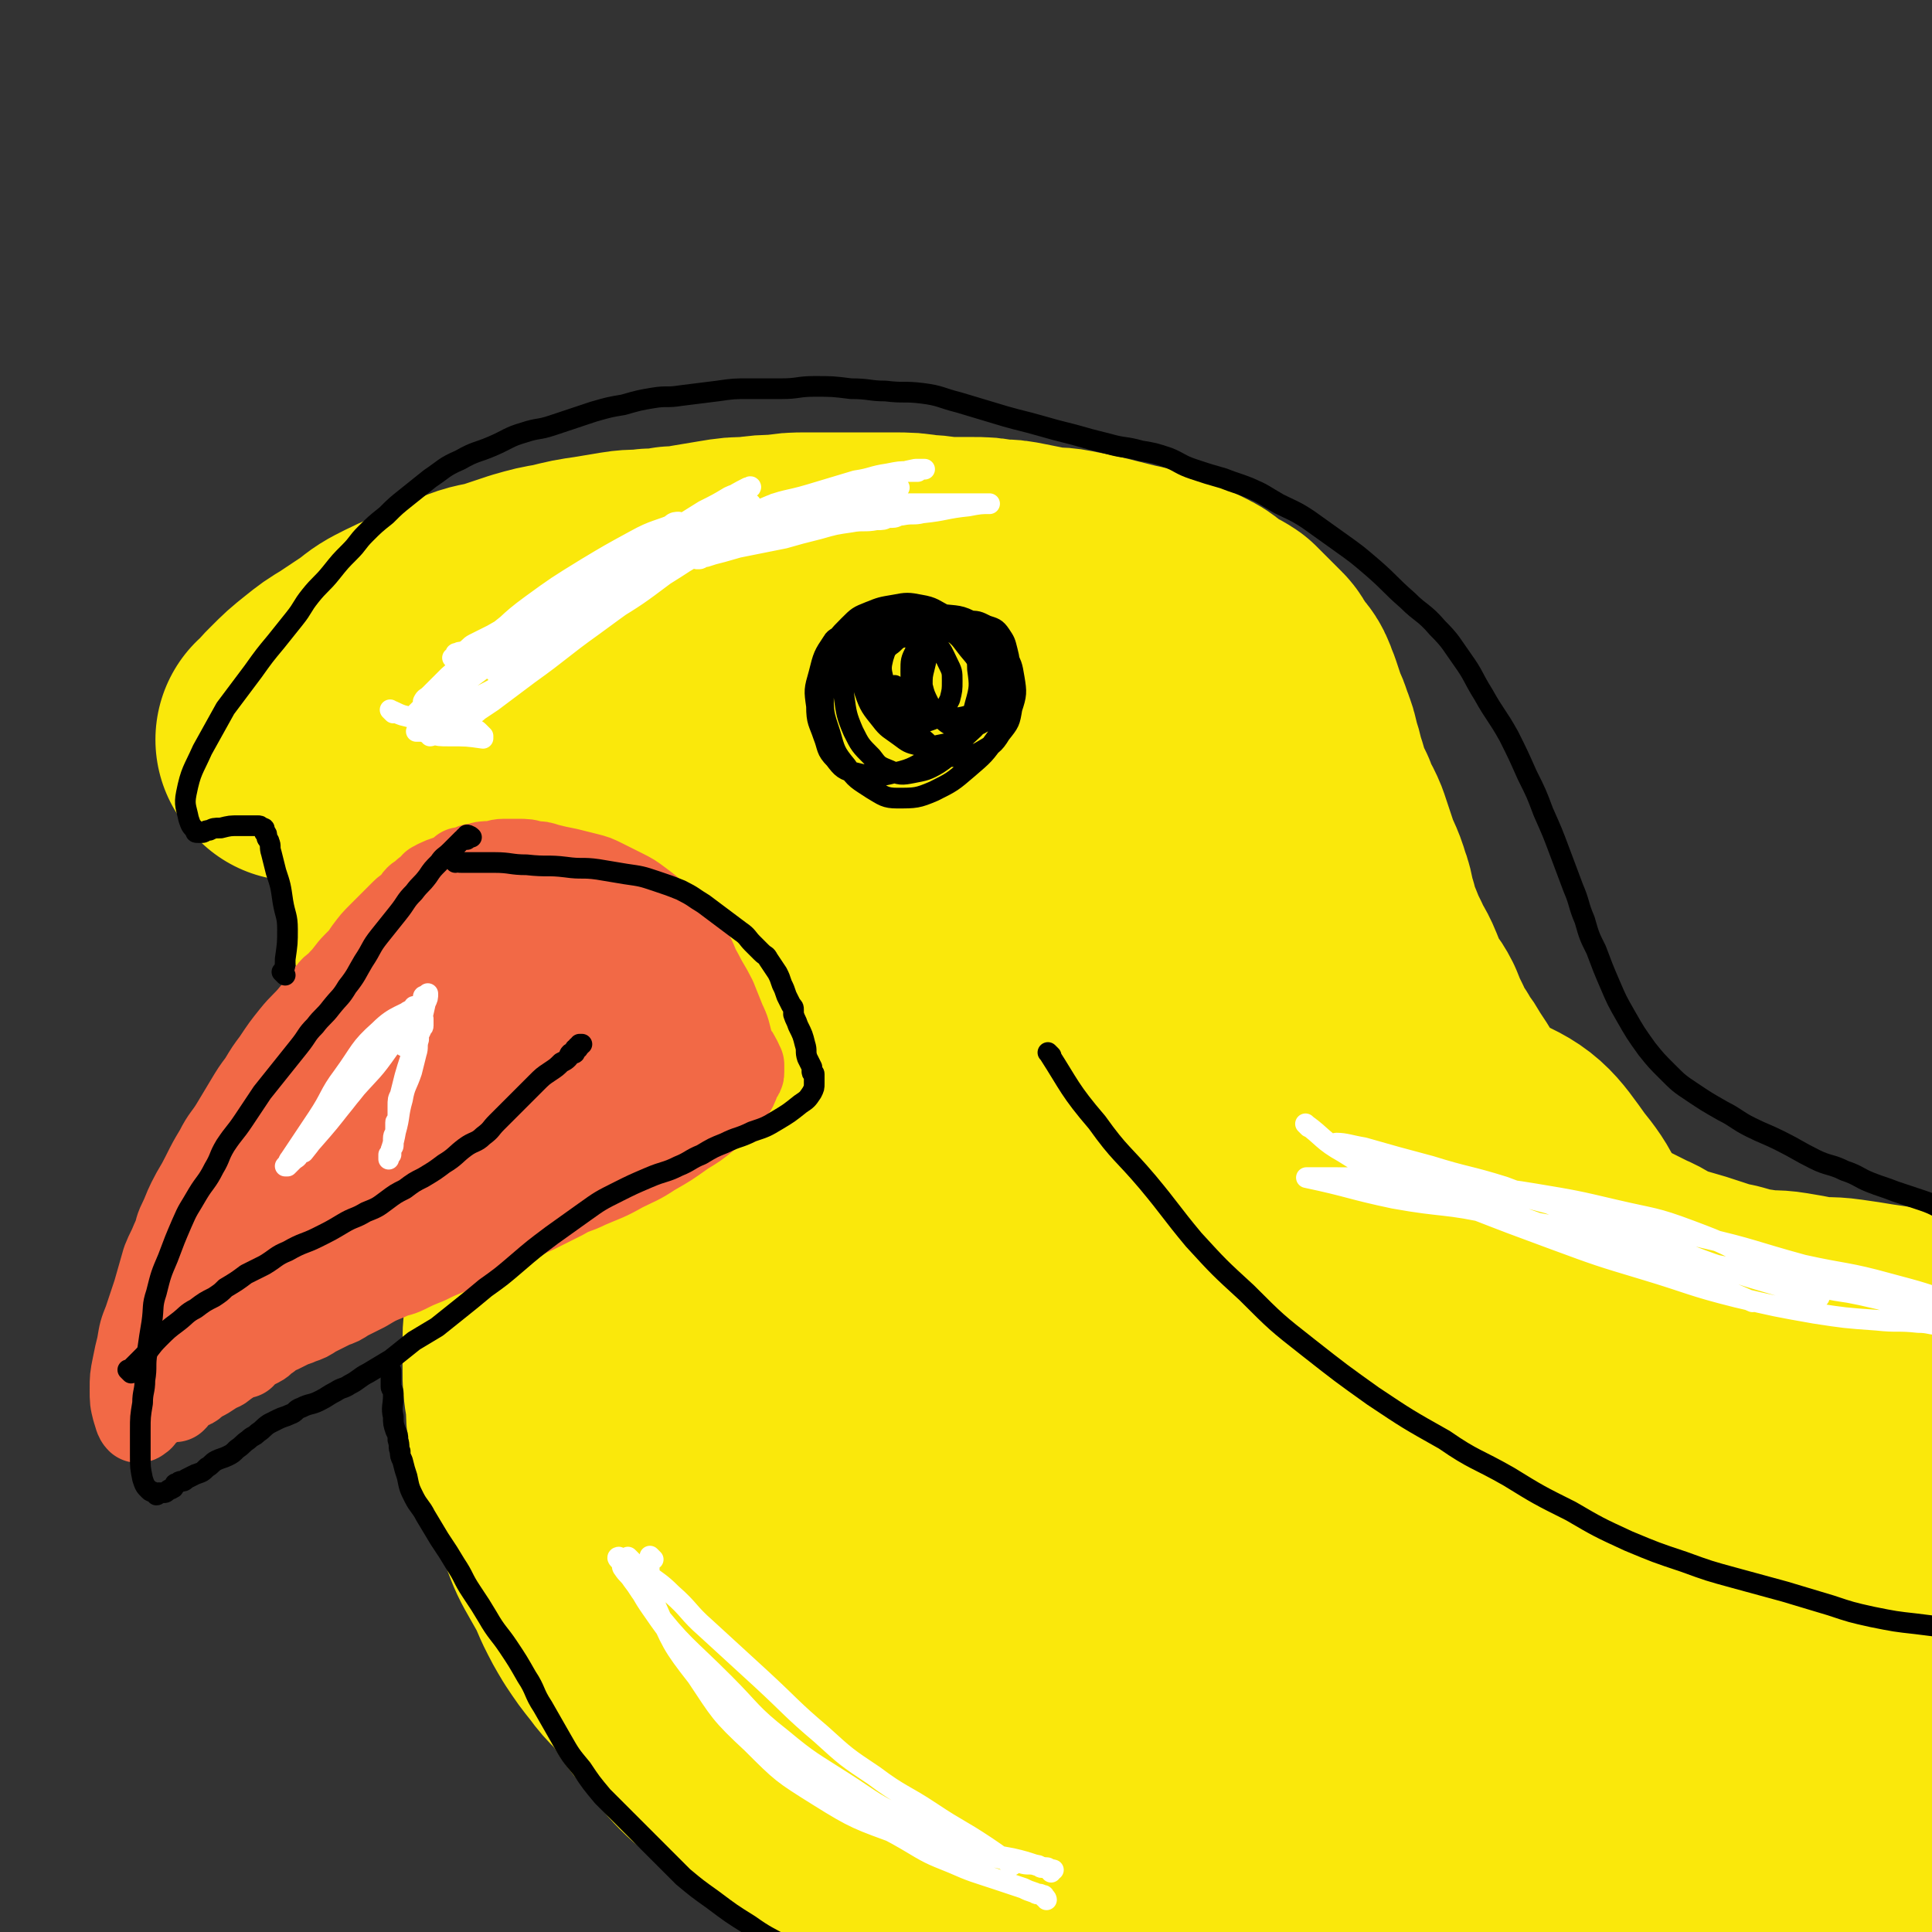 <svg viewBox='0 0 840 840' version='1.1' xmlns='http://www.w3.org/2000/svg' xmlns:xlink='http://www.w3.org/1999/xlink'><rect x="0" y="0" width="840" height="840" fill="#333333" stroke="none"/><g fill='none' stroke='#FAE80B' stroke-width='120' stroke-linecap='round' stroke-linejoin='round'><path d='M129,323c-1,-1 -1,-1 -1,-1 -1,-1 0,0 0,0 0,0 0,0 0,0 3,-4 3,-4 6,-7 5,-5 5,-5 10,-9 5,-4 5,-4 10,-7 6,-4 6,-4 12,-8 5,-4 5,-4 11,-7 6,-3 7,-3 13,-6 8,-3 8,-4 15,-6 7,-3 7,-2 14,-4 6,-2 6,-2 12,-4 7,-2 7,-2 13,-3 8,-2 8,-2 15,-3 6,-1 6,-1 12,-2 6,-1 6,0 12,-1 5,0 5,0 10,-1 5,0 5,0 9,-1 6,-1 6,-1 12,-2 6,-1 6,-1 12,-1 7,-1 7,-1 13,-1 6,-1 6,-1 12,-1 6,0 6,0 11,0 6,0 6,0 13,0 7,0 7,0 13,0 7,0 7,0 13,1 6,0 6,1 12,1 5,0 5,0 9,0 6,0 6,0 11,1 5,0 5,0 10,1 5,1 5,1 10,2 5,1 5,0 10,1 5,1 5,1 10,2 4,1 4,1 8,2 4,1 4,1 8,2 5,1 5,1 10,3 5,1 5,1 9,3 4,2 4,2 8,4 4,2 3,3 7,5 3,2 4,2 7,4 2,2 2,2 4,4 2,2 2,2 3,3 1,1 1,1 2,2 1,1 1,1 2,2 1,1 1,2 2,3 1,2 1,2 2,3 1,2 2,2 3,4 1,2 1,3 2,5 1,3 1,3 2,6 1,4 2,4 3,8 2,5 2,5 3,10 2,5 1,5 3,10 2,7 2,7 5,13 2,6 3,6 5,11 2,6 2,6 4,12 2,6 3,6 5,13 2,5 1,6 3,11 1,5 1,5 3,9 2,5 2,5 4,9 2,5 3,5 5,10 2,5 2,5 4,9 2,4 3,4 5,8 2,5 2,5 4,9 2,5 2,5 5,9 2,4 3,4 5,8 4,6 4,6 7,11 3,5 3,5 6,9 3,4 3,4 6,8 3,4 3,4 6,8 4,5 5,5 9,9 4,5 4,5 8,9 4,4 4,4 8,8 5,4 5,4 10,8 4,3 4,3 8,6 5,3 5,3 10,6 6,3 6,3 12,6 5,2 5,3 9,5 4,2 5,2 9,3 7,2 7,2 13,4 6,2 6,2 11,3 7,2 7,2 14,3 6,1 6,0 12,1 6,1 6,1 11,2 7,1 7,0 14,1 7,1 7,1 13,2 7,1 7,1 13,2 6,1 6,0 11,1 5,0 5,1 9,1 6,1 6,0 11,1 4,0 4,1 8,1 4,1 4,0 7,1 3,0 3,1 5,1 4,1 4,0 7,1 2,0 2,1 4,1 2,0 2,0 4,0 2,0 1,1 3,1 1,0 2,0 3,0 2,0 2,1 3,1 2,0 2,0 3,0 1,0 1,1 2,1 1,0 1,0 2,0 1,0 1,0 1,1 1,1 0,1 1,2 1,0 1,-1 1,-1 1,0 1,1 1,1 0,1 0,1 1,1 0,0 1,0 1,0 1,0 0,1 1,1 1,0 2,0 3,0 2,0 2,1 3,1 2,1 2,0 3,1 1,0 1,1 2,1 2,1 2,0 3,1 1,0 1,1 2,2 0,0 0,0 1,0 1,0 1,0 1,0 1,0 1,0 2,1 1,1 1,1 2,2 0,0 0,0 0,0 1,0 1,0 2,0 1,0 0,1 1,1 1,1 1,1 2,1 1,0 1,1 2,1 2,1 2,0 3,1 1,1 1,1 2,2 1,1 2,0 3,1 2,1 2,2 3,3 1,1 1,1 2,2 1,1 1,1 2,3 1,1 0,2 1,3 1,2 1,1 2,3 1,1 0,2 1,3 1,2 1,1 2,3 1,1 1,2 1,3 1,2 1,2 1,4 1,2 1,2 1,4 0,3 0,3 0,5 0,3 1,3 1,5 0,3 0,3 0,5 0,3 0,3 0,5 0,3 -1,3 -1,5 -1,4 0,4 -1,8 0,3 0,3 -1,6 -1,3 -1,3 -3,6 -2,4 -2,4 -4,7 -2,4 -2,4 -4,7 -3,5 -4,5 -7,10 -4,5 -3,5 -7,9 -4,4 -4,4 -8,8 -5,5 -5,5 -10,10 -6,5 -6,5 -11,10 -5,4 -5,5 -10,8 -7,5 -7,4 -13,8 -7,4 -7,4 -13,7 -8,4 -8,4 -16,8 -8,4 -8,4 -16,8 -10,5 -10,5 -20,9 -8,4 -8,4 -17,6 -12,3 -12,4 -23,6 -12,3 -12,2 -24,4 -14,2 -14,3 -28,5 -13,2 -13,3 -27,4 -12,1 -12,1 -24,2 -11,1 -11,1 -22,1 -12,0 -12,0 -23,0 -12,0 -12,0 -23,0 -11,0 -11,0 -22,-1 -11,-1 -11,0 -22,-1 -10,-1 -10,-2 -21,-3 -12,-2 -12,-2 -24,-3 -12,-2 -12,-2 -24,-3 -12,-2 -12,-1 -24,-3 -12,-2 -12,-2 -24,-4 -13,-2 -13,-3 -25,-5 -11,-3 -11,-2 -22,-5 -9,-3 -9,-4 -18,-7 -9,-3 -10,-3 -18,-6 -8,-3 -7,-3 -14,-6 -7,-3 -7,-3 -14,-7 -6,-3 -6,-2 -11,-6 -5,-4 -5,-4 -9,-8 -5,-5 -5,-4 -10,-9 -4,-4 -4,-5 -8,-9 -4,-5 -4,-5 -8,-10 -4,-5 -3,-5 -7,-10 -5,-7 -6,-6 -11,-13 -4,-5 -4,-5 -8,-11 -3,-5 -3,-5 -6,-11 -3,-7 -3,-7 -7,-14 -4,-7 -4,-7 -7,-15 -3,-7 -3,-7 -5,-14 -3,-6 -3,-6 -4,-13 -2,-7 -2,-7 -4,-14 -1,-6 0,-6 -1,-12 -1,-6 -1,-6 -1,-11 0,-7 0,-7 0,-14 0,-6 1,-6 1,-12 0,-6 0,-6 0,-12 0,-6 0,-6 1,-11 0,-4 0,-4 0,-9 0,-4 1,-4 1,-8 0,-3 0,-3 0,-6 0,-2 0,-2 0,-5 0,-2 0,-2 0,-4 0,-2 0,-2 -1,-4 0,-3 0,-3 0,-5 0,-3 0,-3 -1,-5 -1,-2 -1,-2 -2,-5 -1,-2 -1,-2 -2,-4 -1,-4 -1,-4 -2,-7 -1,-3 0,-3 -2,-6 -1,-3 -1,-3 -3,-6 -1,-4 -1,-4 -3,-7 -1,-4 -2,-4 -3,-8 -3,-5 -3,-5 -5,-10 -3,-6 -4,-6 -5,-12 -3,-8 -2,-8 -4,-16 -1,-6 -1,-6 -3,-13 -1,-7 -1,-7 -2,-14 -1,-7 0,-7 -1,-15 -1,-9 -2,-9 -3,-17 -1,-6 0,-6 -1,-12 -1,-6 0,-6 -1,-11 -1,-4 -1,-4 -2,-8 0,-2 0,-3 -1,-5 0,-3 0,-3 -1,-5 0,-2 0,-2 0,-3 0,0 0,0 -1,-1 0,0 0,0 0,-1 0,0 0,0 -1,-1 0,0 0,0 0,0 0,0 0,0 0,0 0,0 -1,-1 -1,-1 0,0 1,0 1,0 0,0 -1,0 -1,1 -3,5 -3,5 -5,11 -2,6 -1,6 -2,13 -1,8 -2,8 -2,16 0,8 1,8 2,17 2,10 2,10 4,20 2,10 2,10 4,20 2,8 2,8 5,15 3,8 3,8 6,15 4,10 4,10 9,20 5,10 5,10 9,19 4,9 4,9 9,18 5,11 6,11 11,21 5,9 5,9 9,18 5,12 5,12 10,24 6,13 6,13 12,26 6,12 5,13 11,25 5,11 5,11 11,22 6,11 6,11 13,22 7,12 8,11 16,23 8,11 7,11 16,22 9,11 10,11 21,21 12,10 12,10 25,19 14,10 14,11 30,19 16,8 17,8 35,14 21,6 21,5 43,10 19,4 19,4 39,8 21,3 21,4 41,6 21,2 21,1 42,2 18,1 18,1 37,2 18,0 18,1 36,0 17,-1 17,0 33,-3 17,-2 17,-3 32,-7 14,-3 14,-4 27,-9 13,-4 13,-4 25,-10 11,-5 11,-5 21,-11 8,-5 8,-5 17,-11 9,-6 9,-7 18,-14 7,-6 7,-6 15,-13 6,-5 7,-5 13,-11 6,-6 5,-6 11,-13 3,-4 4,-4 7,-8 2,-3 2,-3 4,-7 1,-3 1,-3 2,-6 1,-2 1,-2 1,-4 0,-2 1,-2 0,-4 -1,-3 -1,-4 -4,-6 -7,-4 -8,-5 -16,-7 -15,-3 -16,-3 -31,-3 -19,0 -19,0 -38,2 -24,2 -24,2 -48,6 -23,4 -23,4 -46,10 -23,6 -23,6 -46,13 -20,6 -20,7 -39,14 -15,5 -16,4 -30,11 -12,5 -12,5 -23,12 -7,3 -7,4 -14,8 -3,2 -4,2 -7,5 -2,2 -2,3 -3,6 -1,3 -2,4 0,7 4,5 5,7 13,9 14,4 15,5 30,4 21,-1 21,-2 41,-7 22,-5 22,-6 45,-14 21,-7 21,-7 42,-15 15,-5 16,-3 30,-10 27,-14 28,-14 51,-32 7,-6 7,-7 9,-15 3,-11 5,-12 2,-23 -4,-16 -4,-18 -15,-30 -15,-14 -17,-14 -37,-21 -25,-10 -27,-9 -54,-11 -32,-3 -33,-2 -65,1 -33,3 -33,3 -65,10 -25,6 -25,7 -50,16 -22,9 -22,9 -42,20 -16,9 -17,8 -29,20 -10,9 -10,10 -16,22 -5,10 -6,11 -5,21 1,14 1,16 9,27 10,12 12,14 28,19 16,6 19,5 36,1 23,-6 24,-8 44,-20 22,-13 22,-14 42,-29 19,-16 20,-15 35,-33 15,-18 15,-19 25,-39 8,-17 9,-17 11,-35 3,-18 3,-20 -1,-37 -3,-15 -3,-17 -12,-28 -10,-14 -11,-16 -26,-22 -22,-9 -24,-10 -48,-9 -30,1 -31,2 -59,11 -26,8 -26,9 -49,23 -21,12 -21,13 -39,30 -15,14 -15,15 -26,33 -10,15 -10,15 -14,33 -4,13 -4,14 -2,28 2,11 1,13 9,21 9,8 11,11 24,11 18,1 20,0 37,-8 19,-10 20,-11 36,-27 17,-17 18,-18 31,-39 11,-19 11,-20 18,-41 7,-22 8,-23 9,-46 1,-25 0,-26 -6,-51 -6,-23 -6,-25 -18,-45 -10,-15 -11,-17 -27,-26 -18,-11 -20,-11 -41,-13 -20,-3 -21,-2 -42,3 -21,5 -22,5 -41,16 -18,11 -18,12 -32,27 -15,17 -16,17 -24,38 -9,19 -9,20 -10,41 -1,20 -1,22 7,40 6,13 7,16 19,23 16,9 19,11 37,10 23,-1 25,-3 46,-13 22,-11 22,-13 40,-31 18,-17 18,-17 31,-38 13,-20 14,-21 21,-44 6,-20 6,-21 6,-41 0,-23 0,-24 -7,-45 -5,-15 -6,-16 -17,-28 -12,-11 -14,-12 -29,-16 -21,-5 -23,-4 -45,-2 -22,2 -23,3 -43,11 -21,9 -22,10 -41,25 -16,12 -17,13 -29,29 -11,15 -12,16 -17,34 -5,18 -5,19 -3,38 2,16 2,18 10,32 7,12 8,14 20,21 14,8 16,8 32,9 18,1 20,0 37,-6 18,-7 18,-9 33,-21 13,-12 13,-13 22,-28 10,-14 11,-14 16,-31 5,-16 5,-17 4,-34 -1,-21 -1,-22 -8,-42 -5,-14 -6,-15 -15,-26 -9,-11 -10,-12 -22,-19 -11,-7 -13,-7 -25,-8 -13,-1 -14,0 -26,3 -15,4 -16,3 -28,11 -14,8 -15,9 -24,21 -10,12 -9,13 -15,28 -6,15 -6,15 -8,31 -1,12 -1,13 2,24 3,9 3,11 10,16 9,7 11,8 22,8 12,0 13,-2 24,-7 12,-5 13,-5 22,-14 10,-10 10,-10 16,-23 7,-16 8,-16 10,-33 2,-19 3,-20 -1,-39 -3,-15 -4,-16 -13,-30 -7,-11 -7,-11 -18,-19 -9,-6 -10,-8 -20,-9 -12,-1 -14,-1 -24,4 -14,6 -14,7 -24,18 -10,11 -11,12 -16,26 -6,18 -7,19 -7,37 0,18 0,19 5,36 4,14 3,16 13,27 9,10 11,11 24,15 13,4 16,4 29,-1 14,-5 14,-7 25,-18 7,-7 8,-8 10,-17 2,-11 1,-12 -2,-23 -4,-13 -4,-15 -14,-25 -7,-10 -9,-12 -20,-15 -12,-3 -17,-4 -27,4 -18,15 -15,21 -29,42 '/></g>
<g fill='none' stroke='#F26946' stroke-width='36' stroke-linecap='round' stroke-linejoin='round'><path d='M202,379c-1,-1 -1,-1 -1,-1 -1,-1 0,0 0,0 0,0 0,0 0,0 0,0 0,0 0,0 -1,-1 0,0 0,0 1,0 2,-1 3,-1 2,-1 1,-1 3,-1 3,-1 3,-1 6,-1 3,0 3,-1 6,-1 3,0 3,0 6,0 4,0 4,0 7,1 3,0 3,0 6,1 4,1 4,1 9,2 4,1 4,1 8,2 4,1 4,1 8,3 4,2 4,2 8,4 4,2 4,2 8,5 4,3 4,3 7,6 4,4 3,4 7,8 3,3 4,3 6,6 4,5 3,6 6,11 3,6 3,5 6,11 2,5 2,5 4,10 2,4 2,5 3,9 0,2 0,2 1,3 1,2 1,1 2,3 0,1 0,1 0,1 0,1 1,0 1,1 0,1 0,1 0,2 0,0 1,0 1,0 0,0 0,1 0,1 0,1 0,1 0,1 0,1 0,1 0,1 0,1 0,1 -1,2 -1,2 -1,3 -2,5 -2,3 -2,3 -5,6 -3,4 -3,4 -7,7 -5,4 -5,4 -10,7 -7,5 -7,5 -14,9 -6,4 -7,4 -13,7 -7,4 -8,4 -15,7 -6,3 -6,2 -11,5 -6,3 -6,3 -12,6 -7,3 -7,4 -14,7 -6,3 -6,3 -11,5 -7,3 -7,3 -13,6 -5,2 -5,2 -9,4 -5,2 -5,2 -9,4 -4,2 -4,1 -8,3 -5,2 -5,2 -10,5 -4,2 -4,2 -8,4 -3,2 -3,2 -6,3 -4,2 -4,2 -8,4 -3,2 -3,2 -6,3 -2,1 -3,1 -5,2 -2,1 -2,1 -4,2 -3,1 -3,1 -5,3 -2,1 -2,2 -4,3 -2,1 -2,1 -4,2 -1,1 -1,0 -2,1 -1,1 -1,1 -1,2 -1,0 -1,0 -2,0 -3,2 -3,2 -6,4 -2,2 -2,1 -5,3 -3,2 -3,2 -5,3 -2,1 -2,1 -3,2 -1,1 -1,1 -2,1 -2,1 -2,0 -3,1 -2,1 -1,1 -3,2 -2,1 -2,1 -4,2 -2,1 -2,1 -3,2 -2,1 -2,1 -3,2 -1,1 -1,0 -2,1 -1,0 -1,0 -1,1 -1,1 -1,1 -1,1 -1,1 -1,1 -1,1 0,0 0,0 0,0 0,1 0,1 -1,1 0,0 0,0 0,0 0,0 0,0 0,0 -1,-1 0,0 0,0 0,1 -1,1 -1,1 -1,-1 -1,-2 -2,-5 -1,-4 -1,-4 -1,-9 0,-5 0,-5 1,-10 1,-5 1,-5 2,-9 1,-6 1,-6 3,-11 2,-6 2,-6 4,-12 2,-7 2,-7 4,-14 2,-5 2,-4 4,-9 2,-4 1,-4 3,-8 2,-4 2,-5 4,-9 3,-6 3,-5 6,-11 3,-6 3,-6 6,-11 3,-6 4,-6 7,-11 3,-5 3,-5 6,-10 3,-5 3,-5 6,-9 3,-5 3,-5 6,-9 4,-6 4,-6 8,-11 4,-5 5,-5 9,-10 4,-4 3,-5 7,-9 2,-3 3,-2 5,-5 3,-3 3,-4 6,-7 3,-3 3,-3 5,-6 3,-4 3,-4 6,-7 3,-3 3,-3 6,-6 2,-2 2,-2 4,-4 2,-2 2,-1 4,-3 1,-1 1,-2 2,-3 1,-1 2,-1 3,-2 1,0 0,-1 1,-1 1,-1 1,0 2,-1 1,0 1,0 1,-1 0,0 0,-1 0,-1 0,0 1,0 1,0 1,0 0,-1 1,-1 2,-1 2,-1 5,-2 3,-1 3,-1 6,-1 4,0 4,0 7,0 3,0 3,0 6,0 3,0 3,1 5,1 3,0 3,0 5,0 3,0 3,0 5,1 3,1 3,1 6,2 3,1 3,1 6,2 3,2 3,2 5,4 3,2 3,2 6,5 3,3 3,3 7,6 3,3 3,3 6,5 2,2 2,2 4,3 2,1 2,1 4,2 1,1 1,1 2,2 2,2 2,1 4,3 2,2 2,2 4,5 2,2 1,3 3,5 1,1 1,1 2,2 1,1 0,1 1,2 0,0 0,0 1,1 0,0 -1,0 -1,0 0,1 1,1 1,1 1,1 1,1 1,1 0,1 0,1 0,2 0,1 1,1 1,3 0,3 0,3 -1,5 -1,3 -1,3 -2,6 -2,5 -2,5 -5,9 -4,5 -4,5 -8,9 -4,4 -4,5 -8,8 -5,4 -5,4 -10,7 -6,5 -6,5 -12,9 -7,4 -8,4 -15,8 -8,5 -8,5 -17,10 -11,6 -12,5 -22,12 -12,7 -11,8 -22,16 -10,8 -10,8 -20,15 -9,6 -9,6 -17,12 -6,4 -6,5 -11,9 -4,3 -4,3 -8,6 -3,2 -3,3 -5,5 -1,1 -1,1 -2,2 -1,1 -3,2 -2,1 6,-4 8,-5 16,-11 13,-8 13,-8 24,-17 13,-9 13,-9 25,-19 13,-9 13,-9 25,-18 10,-8 10,-8 20,-15 8,-6 8,-6 16,-12 4,-3 4,-3 9,-6 2,-1 2,-1 4,-2 1,-1 1,-1 2,-2 1,-1 2,-2 2,-1 -6,5 -7,7 -15,14 -8,7 -9,7 -17,14 -7,7 -6,7 -13,14 -3,3 -3,3 -6,6 -1,1 -1,2 -2,3 -1,1 -1,1 -1,2 0,0 0,0 0,0 8,-4 8,-4 16,-8 13,-6 13,-6 25,-13 14,-8 13,-8 26,-16 7,-4 7,-4 13,-9 3,-2 3,-2 6,-4 3,-2 2,-2 5,-4 0,0 0,0 1,-1 1,0 1,0 2,-1 0,0 0,-1 0,-1 0,0 1,0 1,0 0,0 0,-1 0,-1 1,-1 1,0 2,-1 1,-1 1,-1 1,-2 0,-3 0,-3 -1,-6 -1,-4 -1,-5 -3,-9 -4,-6 -4,-6 -9,-12 -4,-5 -4,-5 -9,-9 -3,-3 -3,-3 -7,-5 -4,-3 -4,-3 -8,-4 -4,-2 -4,-1 -8,-3 -3,-1 -3,-1 -6,-2 -2,0 -2,0 -5,-1 -2,-1 -2,-1 -4,-1 -4,-1 -4,-1 -8,-1 -3,0 -3,0 -7,1 -5,2 -5,2 -9,5 -6,4 -6,4 -11,10 -6,8 -7,8 -12,18 -6,12 -6,12 -10,25 -5,10 -4,10 -8,21 -2,8 -3,8 -5,15 -1,3 -1,3 -2,6 0,2 -1,2 -1,3 0,0 0,1 0,1 12,-8 13,-7 24,-16 12,-9 11,-9 21,-20 8,-8 7,-8 15,-17 5,-7 6,-7 11,-15 3,-4 3,-4 6,-10 2,-3 1,-3 3,-6 0,-2 1,-2 1,-4 0,-1 0,-2 -1,-3 0,-2 0,-3 -2,-3 -6,-1 -7,-2 -13,0 -6,2 -6,3 -12,8 -6,4 -6,4 -10,10 -4,5 -4,5 -7,10 -2,4 -2,4 -3,8 -1,3 -1,4 0,7 1,3 1,4 4,6 5,3 6,3 12,3 6,0 7,-1 13,-4 7,-3 7,-3 12,-8 5,-3 5,-3 9,-8 2,-2 2,-3 4,-6 1,-4 2,-4 3,-8 0,-3 1,-4 0,-7 -1,-4 -1,-4 -3,-8 -3,-3 -3,-4 -7,-6 -5,-3 -6,-3 -13,-4 -6,0 -7,0 -13,2 -6,2 -6,3 -12,7 -6,3 -6,3 -11,8 -3,3 -3,3 -6,7 -2,3 -2,3 -4,6 -1,2 -1,2 -2,4 0,1 0,2 0,3 0,1 0,1 1,2 2,2 3,2 5,2 6,-1 6,-1 11,-3 5,-2 5,-2 9,-5 4,-3 4,-3 8,-7 3,-3 3,-4 5,-8 2,-3 2,-3 4,-6 1,-3 1,-3 1,-5 0,-3 0,-3 -1,-5 0,-3 0,-3 -2,-5 -2,-2 -3,-3 -6,-3 -7,0 -7,0 -14,4 -9,4 -8,5 -16,10 -7,6 -8,6 -14,12 -6,7 -6,7 -12,15 -3,5 -3,6 -6,12 -2,4 -2,4 -4,8 0,3 0,3 0,5 0,2 0,2 1,3 2,1 2,2 5,2 7,-2 8,-2 16,-6 7,-5 6,-6 13,-12 7,-7 7,-7 14,-14 8,-8 8,-8 14,-17 4,-5 4,-5 7,-11 2,-2 2,-3 4,-5 1,-2 1,-2 2,-4 0,0 0,0 1,-1 0,0 0,-1 0,-1 0,-1 0,-2 -1,-2 -3,-2 -3,-4 -7,-3 -8,2 -9,3 -17,8 -8,5 -8,6 -16,13 -7,8 -7,8 -14,17 -6,8 -6,8 -12,16 -4,8 -4,8 -8,17 -2,5 -2,5 -4,11 -1,3 -1,3 -2,6 -1,2 -1,2 -2,4 0,0 0,0 0,1 0,0 0,0 0,0 2,1 2,2 4,2 8,-2 8,-3 15,-7 10,-7 10,-7 18,-15 9,-9 9,-9 17,-18 7,-8 8,-7 14,-15 5,-6 4,-7 8,-13 2,-4 2,-4 5,-8 1,-2 1,-2 2,-4 0,-2 0,-2 1,-4 1,-1 1,-1 1,-3 0,-1 0,-1 1,-2 0,0 0,0 0,-1 0,0 1,0 1,-1 0,0 0,0 0,-1 0,0 0,0 0,0 0,0 1,0 1,0 0,0 0,0 0,0 0,-1 0,-1 -1,-2 -2,-2 -2,-2 -4,-3 -4,-2 -4,-2 -7,-2 -4,-1 -4,-1 -7,-1 -3,0 -3,-1 -5,0 -3,0 -3,0 -6,1 -5,1 -5,1 -9,3 -6,3 -7,3 -12,8 -6,5 -5,6 -10,11 -6,6 -6,6 -11,12 -4,6 -3,6 -6,12 -1,3 -1,3 -3,6 0,2 0,2 -1,4 0,0 -1,1 0,1 4,0 5,1 9,0 9,-3 10,-3 18,-8 9,-6 9,-6 17,-13 6,-5 6,-5 12,-11 3,-2 3,-2 5,-5 2,-2 1,-2 3,-4 1,-2 1,-2 2,-3 0,-1 1,-1 1,-2 1,-1 0,-1 1,-2 0,0 0,0 1,0 0,-1 -1,-1 -1,-1 -7,3 -9,2 -15,7 -13,10 -12,11 -23,22 -15,16 -15,16 -28,32 -12,15 -12,15 -24,30 -10,13 -9,14 -19,27 -6,8 -6,8 -12,16 -2,3 -2,3 -4,6 -1,1 -1,1 -1,3 0,0 0,0 0,0 9,-6 10,-5 18,-11 10,-8 9,-9 18,-18 10,-9 10,-9 20,-19 7,-7 7,-7 13,-15 3,-4 4,-3 7,-7 1,-2 0,-2 2,-4 0,0 2,-1 2,0 -10,8 -12,8 -22,17 -12,11 -11,12 -21,25 -8,10 -8,10 -15,20 -4,6 -5,6 -9,12 -1,2 -1,2 -3,4 0,1 -2,1 -1,1 3,1 5,2 9,1 11,-4 11,-5 20,-12 10,-7 10,-8 19,-17 6,-5 5,-5 11,-11 3,-4 3,-3 5,-7 2,-2 2,-2 3,-4 0,0 1,-2 0,-1 -5,2 -7,2 -12,6 -9,7 -9,7 -17,16 -10,9 -9,10 -18,20 -6,7 -7,7 -14,14 -5,6 -5,5 -10,11 -3,3 -3,3 -5,6 -2,2 -1,2 -3,4 0,0 0,0 -1,1 0,0 0,0 0,0 0,0 0,0 0,0 2,-2 2,-2 5,-3 0,-1 0,-1 1,-2 0,0 0,0 0,0 0,0 0,0 0,0 -4,6 -4,6 -8,12 -2,2 -2,2 -5,4 -1,2 -1,2 -2,3 0,0 0,0 0,0 '/></g>
<g fill='none' stroke='#000000' stroke-width='9' stroke-linecap='round' stroke-linejoin='round'><path d='M57,597c-1,-1 -1,-1 -1,-1 -1,-1 0,0 0,0 0,0 0,0 0,0 0,0 0,0 0,0 -1,-1 0,0 0,0 0,0 0,0 0,0 3,-3 3,-3 6,-6 4,-4 3,-4 7,-8 4,-4 4,-4 8,-7 4,-3 4,-4 8,-6 4,-3 4,-3 8,-5 3,-2 3,-2 5,-4 5,-3 5,-3 9,-6 4,-2 4,-2 8,-4 5,-3 5,-4 10,-6 7,-4 7,-3 13,-6 6,-3 6,-3 11,-6 5,-3 5,-2 10,-5 5,-2 5,-2 9,-5 4,-3 4,-3 8,-5 4,-3 4,-3 8,-5 5,-3 5,-3 9,-6 5,-3 5,-4 9,-7 4,-3 5,-2 8,-5 4,-3 3,-3 6,-6 3,-3 3,-3 6,-6 3,-3 3,-3 6,-6 3,-3 3,-3 5,-5 3,-3 3,-3 6,-5 3,-2 3,-2 5,-4 2,-1 2,-1 3,-2 1,-1 0,-1 1,-2 0,0 1,0 1,0 1,0 1,0 1,-1 0,0 0,-1 0,-1 0,0 1,0 1,0 1,0 0,-1 0,-1 0,0 1,0 1,0 0,0 0,-1 0,-1 0,0 1,0 1,0 '/><path d='M198,375c-1,-1 -1,-1 -1,-1 -1,-1 0,0 0,0 2,1 2,1 4,1 7,0 7,0 14,0 7,0 7,1 14,1 9,1 9,0 17,1 7,1 7,0 14,1 6,1 6,1 12,2 7,1 7,1 13,3 6,2 6,2 11,4 6,3 5,3 10,6 4,3 4,3 8,6 4,3 4,3 8,6 3,2 3,3 5,5 2,2 2,2 4,4 2,2 2,1 3,3 2,3 2,3 4,6 1,2 1,2 2,5 1,2 1,2 2,5 1,2 1,2 2,4 1,1 1,1 1,2 0,1 0,1 0,2 1,3 1,2 2,5 2,4 2,4 3,8 1,3 0,3 1,6 1,2 1,2 2,4 0,1 0,1 0,2 0,1 1,0 1,1 0,1 0,1 0,2 0,1 0,1 0,2 0,2 0,2 -1,4 -2,3 -2,3 -5,5 -5,4 -5,4 -10,7 -5,3 -5,3 -11,5 -6,3 -6,2 -12,5 -5,2 -5,2 -10,5 -5,2 -5,3 -10,5 -6,3 -6,2 -13,5 -7,3 -7,3 -13,6 -8,4 -8,4 -15,9 -7,5 -7,5 -14,10 -8,6 -8,6 -15,12 -7,6 -7,6 -14,11 -6,5 -6,5 -11,9 -5,4 -5,4 -10,8 -5,3 -5,3 -10,6 -5,4 -5,4 -10,8 -5,3 -5,3 -10,6 -4,2 -4,3 -8,5 -3,2 -3,1 -6,3 -4,2 -3,2 -7,4 -4,2 -4,1 -8,3 -3,1 -2,2 -5,3 -2,1 -3,1 -5,2 -2,1 -2,1 -4,2 -3,2 -2,2 -5,4 -2,2 -2,1 -4,3 -3,2 -2,2 -5,4 -2,2 -2,2 -4,3 -2,1 -3,1 -5,2 -2,1 -2,2 -4,3 -2,2 -2,2 -5,3 -2,1 -2,1 -4,2 -1,1 -1,1 -2,1 -1,0 -1,0 -2,1 -1,0 -1,0 -1,1 -1,0 0,1 -1,1 -1,1 -1,0 -2,1 -1,1 -1,1 -2,1 -1,0 -1,0 -2,0 -1,0 0,1 -1,1 0,0 0,-1 -1,-1 -1,-1 -1,0 -2,-1 -2,-2 -2,-2 -3,-5 -1,-5 -1,-5 -1,-10 0,-5 0,-6 0,-11 0,-6 0,-6 1,-12 0,-5 1,-5 1,-10 1,-6 0,-6 1,-12 1,-7 1,-7 2,-13 1,-7 0,-7 2,-13 2,-8 2,-8 5,-15 3,-8 3,-8 6,-15 3,-7 3,-6 7,-13 3,-5 4,-5 7,-11 3,-5 2,-5 5,-10 4,-6 4,-5 8,-11 4,-6 4,-6 8,-12 4,-5 4,-5 8,-10 4,-5 4,-5 8,-10 4,-5 3,-5 7,-9 3,-4 4,-4 7,-8 4,-5 4,-4 7,-9 4,-5 4,-6 7,-11 4,-6 3,-6 7,-11 4,-5 4,-5 8,-10 4,-5 3,-5 7,-9 3,-4 3,-3 6,-7 2,-3 2,-3 5,-6 2,-3 2,-2 5,-5 2,-2 2,-2 3,-3 1,-1 1,-1 2,-2 1,0 1,0 2,0 0,0 -1,-1 -1,-1 0,0 1,0 2,0 0,0 -1,-1 -1,-1 0,0 1,0 2,1 '/><path d='M124,424c-1,-1 -1,-1 -1,-1 -1,-1 0,0 0,0 0,0 0,0 0,0 0,0 0,0 0,0 -1,-1 0,0 0,0 1,-3 1,-3 1,-6 1,-7 1,-7 1,-13 0,-6 -1,-6 -2,-12 -1,-7 -1,-7 -3,-13 -1,-4 -1,-4 -2,-8 -1,-3 0,-3 -1,-5 0,-1 -1,-1 -1,-2 0,-1 0,-1 0,-1 0,-1 -1,-1 -1,-1 0,0 0,-1 0,-1 0,-1 0,-1 -1,-1 -1,-1 -1,-1 -2,-1 -4,0 -4,0 -8,0 -4,0 -4,0 -8,1 -3,0 -3,0 -5,1 -2,0 -2,1 -3,1 -1,0 -1,0 -2,0 -1,0 -1,0 -1,-1 -2,-2 -2,-2 -3,-5 -1,-5 -2,-6 -1,-11 2,-10 3,-10 7,-19 5,-9 5,-9 10,-18 6,-8 6,-8 12,-16 5,-7 5,-7 10,-13 4,-5 4,-5 8,-10 4,-5 3,-5 7,-10 4,-5 5,-5 9,-10 4,-5 4,-5 8,-9 4,-4 3,-4 7,-8 4,-4 4,-4 9,-8 4,-4 4,-4 9,-8 5,-4 5,-4 10,-8 6,-4 6,-5 13,-8 7,-4 7,-3 14,-6 7,-3 7,-4 14,-6 6,-2 6,-1 12,-3 9,-3 9,-3 18,-6 7,-2 7,-2 13,-3 7,-2 7,-2 13,-3 6,-1 6,0 12,-1 8,-1 8,-1 16,-2 7,-1 7,-1 14,-1 7,0 7,0 14,0 7,0 7,-1 14,-1 8,0 8,0 16,1 8,0 8,1 15,1 8,1 8,0 16,1 8,1 8,2 16,4 10,3 10,3 20,6 7,2 8,2 15,4 7,2 7,2 15,4 7,2 7,2 15,4 7,2 7,1 14,3 6,1 6,1 12,3 5,2 5,3 11,5 6,2 6,2 13,4 5,2 6,2 11,4 7,3 6,3 13,7 6,3 7,3 13,7 7,5 7,5 14,10 7,5 7,5 14,11 8,7 7,7 15,14 6,6 7,5 13,12 6,6 6,7 11,14 5,7 4,7 9,15 5,9 6,9 11,18 4,8 4,8 8,17 4,8 4,8 7,16 4,9 4,9 7,17 3,8 3,8 6,16 3,7 2,7 5,14 2,7 2,7 5,13 3,8 3,8 6,15 3,7 3,7 7,14 4,7 4,7 9,14 4,5 4,5 9,10 5,5 5,5 11,9 6,4 6,4 13,8 6,3 6,4 12,7 6,3 7,3 13,6 8,4 7,4 15,8 6,3 7,2 13,5 6,2 6,3 11,5 5,2 6,2 11,4 6,2 6,2 12,4 6,2 6,3 12,5 5,2 5,1 11,3 5,1 4,2 9,3 4,1 4,1 8,2 3,1 3,1 7,1 4,1 4,0 9,1 3,0 3,1 7,1 3,0 4,0 7,0 3,0 3,1 7,1 2,0 2,0 5,0 3,0 3,0 5,1 2,0 3,0 5,1 2,0 2,0 4,1 3,1 2,1 5,2 3,1 4,1 7,2 4,1 3,1 7,3 4,2 3,2 7,3 3,1 3,1 6,2 3,2 2,2 5,4 3,2 3,2 6,4 3,2 2,3 5,5 3,3 4,2 7,5 3,3 3,3 6,6 3,3 3,2 6,5 3,3 2,4 5,7 2,3 3,3 5,6 3,4 3,4 6,8 3,3 3,3 5,7 2,4 2,4 4,9 2,5 2,5 4,10 1,5 1,5 2,11 1,5 2,5 2,11 0,5 0,5 -1,11 -1,5 0,6 -2,11 -2,7 -2,7 -5,14 -2,7 -2,7 -5,14 -3,7 -3,7 -7,15 -3,6 -4,6 -8,13 -4,6 -4,6 -8,13 -4,6 -4,6 -9,13 -5,6 -5,6 -10,12 -5,7 -5,7 -11,13 -4,5 -4,5 -9,10 -5,5 -6,5 -11,10 -6,5 -6,5 -12,10 -6,5 -6,4 -12,9 -6,5 -6,6 -12,10 -5,4 -6,4 -11,7 -7,5 -8,4 -14,9 -6,4 -6,5 -12,9 -6,4 -6,4 -12,8 -7,5 -7,4 -13,9 -7,4 -6,4 -13,8 -7,4 -7,4 -15,8 -7,4 -7,4 -14,7 -7,3 -7,3 -14,6 -6,2 -6,2 -12,4 -6,2 -6,3 -12,5 -6,2 -6,2 -12,3 -5,1 -5,0 -10,1 -6,1 -6,1 -12,2 -5,1 -5,0 -10,1 -4,0 -4,1 -9,1 -6,1 -6,1 -12,1 -6,0 -6,0 -12,0 -8,0 -8,0 -16,0 -7,0 -7,0 -15,0 -7,0 -7,0 -15,0 -7,0 -7,0 -15,-1 -9,-1 -9,-1 -18,-2 -8,-1 -8,-2 -15,-3 -9,-2 -9,-2 -17,-3 -9,-2 -9,-2 -17,-3 -8,-2 -8,-1 -16,-3 -10,-2 -10,-2 -20,-4 -8,-2 -8,-2 -17,-4 -9,-2 -9,-2 -18,-4 -8,-2 -8,-2 -17,-4 -10,-2 -10,-2 -21,-4 -9,-2 -9,-1 -18,-3 -8,-1 -8,-1 -16,-3 -9,-2 -9,-3 -18,-5 -9,-3 -9,-2 -18,-5 -7,-2 -7,-3 -14,-6 -7,-3 -7,-3 -14,-7 -8,-4 -8,-5 -15,-9 -7,-4 -8,-4 -15,-9 -8,-5 -8,-5 -16,-11 -7,-5 -7,-5 -13,-10 -7,-7 -7,-7 -14,-14 -5,-5 -5,-5 -11,-11 -5,-5 -5,-5 -10,-10 -5,-6 -5,-6 -9,-12 -5,-6 -5,-6 -9,-13 -4,-7 -4,-7 -8,-14 -4,-6 -3,-7 -7,-13 -4,-7 -4,-7 -8,-13 -4,-6 -5,-6 -9,-13 -3,-5 -3,-5 -7,-11 -4,-6 -3,-6 -7,-12 -3,-5 -3,-5 -7,-11 -3,-5 -3,-5 -6,-10 -2,-4 -3,-4 -5,-8 -2,-4 -2,-4 -3,-9 -1,-3 -1,-3 -2,-7 -1,-2 -1,-2 -1,-4 -1,-2 0,-2 -1,-5 0,-2 0,-2 -1,-4 -1,-3 -1,-3 -1,-6 -1,-4 0,-5 0,-9 0,-1 0,-1 0,-1 0,-2 -1,-2 -1,-3 0,0 0,-1 0,-1 0,-1 0,-1 0,-1 0,-1 0,-1 0,-1 0,0 0,0 0,-1 0,0 0,0 0,-1 0,0 0,0 0,-1 0,0 0,0 0,0 0,0 0,0 0,-1 0,0 0,0 0,0 '/><path d='M367,277c-1,-1 -1,-1 -1,-1 -1,-1 0,0 0,0 -1,1 -3,1 -4,3 -4,6 -4,6 -6,14 -2,7 -2,7 -1,14 0,7 1,7 3,13 2,5 1,6 5,10 3,4 4,5 9,6 8,2 9,2 17,0 9,-2 8,-3 17,-7 7,-3 7,-3 13,-8 4,-4 5,-4 8,-9 2,-4 2,-4 3,-9 1,-6 2,-6 0,-12 -2,-7 -2,-8 -7,-14 -4,-5 -5,-5 -11,-9 -6,-3 -6,-4 -12,-5 -5,-1 -6,-1 -11,0 -6,1 -6,1 -11,3 -5,2 -5,2 -9,6 -5,5 -5,5 -8,12 -3,8 -3,8 -3,17 0,9 0,9 3,18 2,7 2,8 7,14 4,6 5,6 11,10 5,3 6,4 11,4 8,0 9,0 16,-3 8,-4 8,-4 15,-10 7,-6 7,-6 12,-13 4,-6 5,-7 6,-13 2,-8 2,-8 1,-15 -1,-7 -1,-7 -5,-12 -5,-6 -5,-7 -11,-10 -7,-4 -8,-3 -15,-4 -7,-1 -7,-1 -13,0 -6,1 -6,2 -11,4 -5,3 -6,2 -10,6 -5,5 -5,6 -7,12 -2,7 -2,7 -1,14 1,7 1,8 4,15 3,6 3,6 8,11 3,4 3,4 8,6 4,2 5,2 10,1 5,-1 6,-1 11,-4 6,-4 6,-5 10,-11 4,-7 4,-7 6,-15 2,-7 2,-8 1,-15 0,-6 -1,-6 -3,-11 -2,-4 -2,-5 -6,-8 -5,-4 -5,-4 -11,-5 -5,-1 -5,-1 -10,0 -4,1 -5,1 -8,4 -3,3 -3,4 -4,8 -1,8 -1,9 1,17 2,8 2,8 7,15 4,6 5,5 10,10 4,3 3,4 8,6 4,2 4,2 8,2 5,0 5,0 9,-2 5,-3 6,-3 9,-8 4,-5 4,-5 5,-11 2,-6 2,-7 1,-13 -1,-6 -1,-6 -4,-11 -3,-5 -3,-5 -7,-8 -3,-3 -4,-3 -8,-4 -4,-1 -5,0 -9,1 -5,1 -6,1 -10,4 -3,2 -3,3 -5,6 -2,4 -2,4 -2,9 0,4 0,5 2,9 2,4 2,4 5,7 2,2 3,3 6,4 4,1 4,1 8,0 6,-1 6,-2 11,-5 4,-3 4,-3 6,-7 2,-4 3,-4 4,-9 1,-4 1,-4 0,-8 -1,-4 -1,-4 -3,-7 -2,-3 -3,-3 -6,-4 -4,-2 -4,-2 -8,-2 -5,1 -5,1 -9,4 -4,3 -4,3 -7,7 -2,4 -2,5 -3,9 -1,4 -1,4 -1,8 1,4 1,4 3,8 2,3 2,3 5,6 3,3 3,3 7,4 3,1 4,1 7,0 3,-1 3,-1 6,-3 2,-2 3,-2 4,-5 1,-4 2,-5 1,-9 -1,-7 -1,-7 -5,-13 -3,-5 -4,-5 -9,-8 -6,-3 -6,-4 -13,-5 -6,-1 -6,0 -13,1 -5,1 -5,1 -10,3 -3,2 -4,2 -6,5 -2,3 -3,3 -3,7 -1,6 -1,6 1,12 2,6 3,7 7,12 3,4 4,4 8,7 4,3 4,3 8,4 4,1 5,1 9,0 5,-1 6,-1 10,-4 4,-3 3,-4 6,-9 2,-5 4,-5 4,-10 1,-5 0,-6 -2,-11 -2,-5 -3,-5 -6,-9 -3,-4 -3,-4 -7,-7 -5,-3 -5,-3 -11,-4 -4,-1 -4,-2 -8,-1 -3,0 -3,1 -6,3 -3,2 -4,1 -5,4 -2,4 -2,5 -2,10 0,6 1,6 3,12 2,4 2,4 5,8 2,3 2,3 5,5 2,1 2,1 4,2 2,1 2,1 4,1 3,-1 4,-1 6,-3 3,-3 3,-3 5,-7 1,-4 1,-4 1,-8 0,-4 0,-4 -2,-8 -2,-4 -2,-5 -5,-8 -4,-4 -4,-3 -9,-6 -4,-2 -4,-2 -8,-3 -2,-1 -2,-1 -4,-1 -2,0 -2,0 -3,1 -2,2 -3,2 -3,5 0,7 0,8 2,15 2,6 2,6 5,11 2,3 2,2 4,5 1,1 1,2 2,3 0,1 1,0 1,1 0,1 0,2 0,2 1,-1 2,-1 3,-3 2,-4 2,-4 3,-9 1,-5 1,-6 1,-11 0,-3 0,-3 -1,-6 0,-2 0,-2 -1,-3 0,-1 0,-1 -1,-2 -2,-1 -2,-2 -4,-2 -3,0 -4,1 -6,3 -3,2 -3,3 -4,6 -1,4 -1,5 0,9 1,5 2,5 4,9 1,3 1,3 3,5 1,1 1,1 2,2 1,0 1,0 2,0 0,0 0,0 0,0 -1,-3 -1,-3 -2,-5 -2,-4 -2,-4 -4,-8 '/></g>
<g fill='none' stroke='#FFFFFF' stroke-width='9' stroke-linecap='round' stroke-linejoin='round'><path d='M171,310c-1,-1 -2,-2 -1,-1 1,0 2,1 5,2 4,1 4,1 8,2 4,1 4,0 9,1 3,0 3,0 6,1 2,0 2,0 4,1 2,0 1,0 3,1 1,0 2,0 3,1 1,1 1,1 2,2 0,0 0,0 0,1 0,0 0,0 0,0 -7,-1 -7,-1 -15,-1 -4,0 -4,0 -8,-1 -2,0 -2,-1 -4,-1 -1,0 -1,0 -2,0 0,0 0,0 0,0 0,0 0,0 0,0 3,0 3,0 7,0 4,0 4,0 9,0 3,0 3,1 6,1 1,0 1,0 3,0 0,0 0,0 1,0 1,0 1,0 1,0 0,0 0,0 0,0 -5,0 -5,-1 -9,-1 -4,0 -4,1 -7,1 -1,0 -1,0 -3,0 -1,0 -1,1 -2,1 0,0 0,0 0,0 0,0 0,0 0,0 5,-2 5,-1 11,-4 8,-5 8,-6 16,-11 10,-8 10,-8 21,-17 12,-9 11,-9 23,-19 8,-7 8,-7 16,-13 6,-5 6,-5 11,-9 2,-2 2,-1 4,-3 1,-1 3,-3 2,-3 -5,0 -7,1 -13,4 -12,5 -12,5 -23,11 -12,7 -12,7 -23,14 -9,5 -9,5 -17,11 -6,5 -6,5 -12,10 -6,5 -6,5 -11,10 -3,3 -2,3 -5,6 -1,1 -2,1 -3,2 -1,1 -1,1 -1,2 0,0 0,0 0,0 9,-8 10,-8 19,-15 13,-10 13,-11 25,-20 12,-9 12,-8 24,-17 10,-7 10,-7 20,-15 8,-6 7,-6 15,-12 3,-2 3,-2 6,-4 1,-1 2,-1 3,-1 0,0 0,0 0,0 -9,4 -10,3 -19,8 -11,6 -11,6 -21,12 -13,8 -13,8 -24,16 -11,8 -10,9 -20,17 -8,7 -8,7 -16,14 -4,4 -4,4 -8,8 -2,2 -2,1 -3,3 0,0 0,1 0,1 5,-2 6,-2 11,-5 13,-8 13,-9 25,-18 11,-8 11,-9 23,-17 11,-8 11,-7 22,-14 6,-4 6,-4 12,-8 4,-3 4,-3 8,-6 1,-1 1,-1 3,-2 0,0 0,0 0,0 -4,0 -4,-1 -8,0 -12,4 -12,4 -23,10 -11,7 -11,7 -22,15 -10,7 -10,7 -20,15 -9,9 -9,9 -19,18 -5,5 -4,5 -9,10 -3,3 -3,3 -5,5 -1,1 -1,1 -2,2 0,0 0,0 0,0 1,1 1,1 2,1 13,-4 14,-3 26,-9 16,-8 15,-9 29,-18 14,-9 14,-9 27,-18 13,-8 13,-8 25,-17 8,-5 8,-5 15,-10 6,-4 6,-4 12,-8 3,-2 3,-2 6,-3 1,0 1,0 2,-1 1,-1 1,-1 2,-1 0,-1 0,-1 0,-1 0,0 0,0 0,0 -6,5 -6,5 -13,9 -12,8 -12,7 -24,15 -16,11 -16,11 -31,22 -14,10 -14,11 -28,21 -8,6 -8,6 -16,12 -3,2 -3,2 -6,4 -1,1 -1,1 -3,2 0,0 0,0 0,0 16,-12 16,-12 31,-25 15,-10 15,-10 29,-21 13,-9 13,-9 26,-19 8,-6 8,-7 17,-13 5,-4 6,-3 11,-7 3,-2 2,-2 5,-5 1,-1 1,-1 2,-1 0,-1 1,-1 0,-1 -1,-1 -2,-1 -4,0 -8,2 -8,2 -15,5 -10,4 -10,5 -19,10 -11,7 -11,7 -21,14 -11,8 -11,8 -21,17 -7,6 -7,7 -14,13 -5,5 -5,5 -11,9 -2,1 -2,1 -4,2 -1,1 -3,4 -1,3 12,-8 13,-10 28,-20 11,-7 12,-7 23,-14 10,-6 10,-6 19,-13 6,-4 6,-4 11,-8 3,-2 2,-2 5,-4 1,-1 1,-1 2,-1 0,0 1,0 1,0 -9,3 -10,3 -19,7 -8,4 -7,4 -15,9 -7,4 -8,4 -15,9 -7,5 -6,5 -13,11 -4,3 -4,4 -8,7 -2,2 -2,1 -4,3 -1,1 -2,2 -2,2 1,0 2,-1 4,-2 9,-5 9,-6 18,-11 8,-5 8,-5 16,-10 8,-5 7,-6 15,-11 5,-3 5,-3 10,-7 2,-2 3,-1 5,-3 1,-1 1,-1 2,-2 1,-1 2,-2 2,-1 -8,2 -9,3 -18,7 -9,4 -9,4 -18,9 -9,5 -10,5 -19,10 -8,5 -8,5 -16,10 -4,2 -3,3 -7,5 -2,1 -4,2 -4,2 0,0 3,-1 5,-3 10,-6 10,-6 20,-13 12,-8 12,-8 24,-16 11,-6 11,-6 22,-12 8,-5 8,-5 16,-10 6,-3 6,-3 11,-6 2,-1 3,-1 5,-2 1,0 1,0 2,-1 1,-1 1,-1 2,-1 0,-1 1,0 0,0 0,0 0,0 -1,0 -8,4 -8,5 -16,9 -11,6 -11,6 -22,12 -10,5 -9,6 -19,11 -10,6 -10,6 -21,12 -9,5 -9,6 -18,11 -8,5 -8,5 -15,9 -4,2 -4,2 -8,4 -2,1 -2,2 -4,3 -1,1 -2,0 -3,1 -1,0 -1,0 -1,1 0,0 0,1 0,1 0,0 -2,0 -1,0 7,-4 9,-5 18,-9 10,-6 10,-6 20,-11 12,-7 12,-7 24,-13 11,-6 10,-6 21,-11 11,-4 11,-4 22,-7 10,-3 10,-2 20,-4 6,-1 6,-2 11,-3 5,-1 5,-1 10,-1 5,-1 5,0 9,-1 4,0 4,0 8,-1 3,0 4,0 7,-1 2,0 2,-1 4,-1 1,0 1,0 2,0 0,0 0,-1 0,-1 1,-1 2,0 1,0 -5,2 -6,2 -12,4 -8,2 -8,2 -16,5 -9,2 -9,2 -18,5 -7,2 -7,2 -14,4 -4,1 -4,1 -7,2 -2,0 -2,1 -3,1 0,0 -1,0 -1,0 8,-2 9,-3 18,-5 10,-2 10,-2 20,-4 7,-2 7,-2 15,-4 7,-2 7,-2 14,-3 5,-1 6,0 11,-1 3,0 3,0 5,-1 1,0 1,-1 2,-1 1,0 1,0 2,0 0,0 0,0 1,0 0,0 1,0 0,0 -3,0 -4,-1 -8,-1 -9,0 -9,0 -19,0 -11,0 -11,0 -21,1 -7,0 -7,0 -13,1 -2,0 -2,1 -4,1 -1,0 -4,1 -3,0 2,-2 4,-3 9,-5 9,-4 10,-3 20,-6 10,-3 10,-3 20,-6 7,-1 7,-2 14,-3 5,-1 5,-1 9,-1 2,0 2,0 4,0 0,0 0,-1 1,-1 0,0 2,0 2,0 -1,0 -2,0 -4,0 -10,2 -9,3 -19,5 -9,3 -9,2 -19,5 -6,1 -6,1 -12,3 -3,0 -3,0 -6,1 -2,0 -2,1 -4,1 -1,0 -2,0 -1,0 3,-1 5,-1 10,-2 8,-1 8,-1 16,-2 6,0 6,0 13,-1 4,-1 4,-1 7,-2 2,0 2,0 4,0 1,0 1,0 2,0 1,0 2,0 2,0 -11,3 -12,3 -24,6 -7,2 -7,1 -14,3 -4,0 -4,0 -8,1 -1,0 -1,1 -3,1 0,0 -1,0 0,0 4,0 5,0 10,-1 10,-1 10,-1 20,-2 10,0 10,-1 19,-1 8,0 8,0 17,0 6,0 6,0 11,0 3,0 3,0 6,0 1,0 1,0 3,0 0,0 0,0 1,0 0,0 0,0 0,0 1,0 2,0 1,0 -3,0 -4,0 -9,1 -10,1 -10,2 -20,3 -4,1 -4,0 -9,1 -2,0 -2,1 -4,1 -1,0 -2,0 -1,0 3,-1 5,-2 10,-3 6,-2 6,-2 13,-3 3,0 3,0 6,0 3,0 3,0 6,0 '/><path d='M172,447c-1,-1 -1,-1 -1,-1 -1,-1 0,0 0,0 2,-2 3,-2 5,-4 1,-1 0,-1 1,-2 1,-1 1,0 2,-1 0,0 0,0 1,0 0,-1 0,-1 0,-1 0,0 0,0 0,0 0,0 0,-1 0,0 -6,8 -5,9 -11,18 -7,10 -7,9 -15,18 -7,9 -7,9 -15,18 -4,5 -4,5 -9,10 -1,2 -1,1 -3,3 -1,1 -1,1 -2,2 0,0 0,0 -1,0 0,0 0,0 0,0 0,0 0,0 0,0 6,-7 6,-6 12,-13 7,-8 7,-9 13,-17 5,-7 5,-7 11,-14 6,-7 7,-7 13,-14 3,-4 4,-4 6,-7 1,-2 1,-2 2,-4 1,-1 1,-1 2,-2 1,-1 1,-1 2,-1 0,-1 -1,-1 -1,-1 0,-1 0,-1 1,-1 0,0 1,0 1,0 0,0 0,0 0,-1 0,0 0,0 0,0 0,2 0,2 -1,4 -2,9 -2,9 -5,19 -2,7 -2,6 -4,13 -1,4 -1,4 -2,8 -1,2 -1,2 -1,5 0,1 0,1 0,2 0,1 0,1 0,2 0,0 0,0 0,0 0,1 0,1 0,2 0,0 0,0 0,0 0,1 -1,0 -1,1 0,2 0,2 0,4 0,1 -1,1 -1,3 0,1 0,2 0,3 0,1 -1,1 -1,2 0,1 0,1 0,2 0,0 -1,0 -1,0 0,1 0,1 0,2 0,0 0,0 0,0 1,-5 2,-6 3,-12 2,-7 1,-7 3,-14 1,-6 2,-6 4,-12 1,-4 1,-4 2,-8 1,-3 0,-3 1,-6 0,-2 0,-2 1,-4 0,-1 1,-1 1,-2 0,-1 0,-1 0,-1 0,-1 0,-1 0,-1 0,0 0,0 0,0 0,0 0,-1 0,-1 -2,2 -2,3 -4,6 -1,2 -2,1 -3,3 -1,1 0,1 -1,2 0,0 -1,1 0,1 0,-3 0,-3 1,-6 1,-3 1,-3 2,-6 0,-1 1,-1 1,-2 1,-1 1,-1 1,-2 0,0 0,-1 0,-1 0,-1 2,-1 1,-1 -7,5 -10,4 -17,11 -9,8 -8,9 -16,20 -6,8 -5,9 -11,18 -4,6 -4,6 -8,12 -2,3 -2,3 -4,6 -1,1 0,1 -1,2 0,0 0,0 0,0 0,0 0,0 0,0 5,-5 6,-4 11,-10 7,-8 7,-8 14,-17 5,-6 5,-6 10,-13 3,-4 3,-4 7,-9 2,-2 3,-2 5,-4 1,-1 0,-1 1,-3 0,0 0,0 0,0 -4,3 -4,3 -8,7 -6,7 -6,7 -12,15 -7,9 -7,9 -14,19 -3,5 -3,5 -7,10 '/><path d='M284,678c-1,-1 -1,-1 -1,-1 -1,-1 0,0 0,0 0,1 -1,1 -1,2 1,9 -1,10 3,19 7,16 7,17 18,31 10,15 10,16 24,29 13,13 13,13 29,23 16,10 17,10 36,17 16,6 17,4 34,8 9,2 9,2 18,4 3,1 3,0 7,1 1,0 1,1 2,1 1,0 1,0 2,0 1,0 1,1 2,2 0,0 0,-1 0,-1 1,0 1,0 1,0 -9,-2 -9,-3 -18,-5 -15,-3 -16,-1 -29,-6 -26,-10 -26,-10 -50,-24 -15,-9 -14,-10 -27,-22 -13,-12 -13,-12 -25,-25 -8,-10 -8,-10 -16,-20 -6,-8 -6,-8 -12,-15 -3,-5 -3,-5 -6,-9 -2,-3 -2,-2 -4,-5 -1,-1 0,-2 -1,-3 0,-1 -1,-1 -1,-1 -1,-1 0,-1 0,-1 0,0 0,0 0,0 7,10 6,11 14,21 14,18 15,17 32,34 12,12 11,13 25,24 12,10 13,10 27,19 11,7 11,8 23,14 9,5 10,5 19,9 6,3 6,3 12,5 5,2 5,2 10,4 2,1 2,0 4,1 2,0 2,0 3,1 1,0 1,1 1,1 1,1 1,1 1,1 -4,-3 -5,-4 -11,-8 -12,-8 -12,-7 -24,-15 -12,-8 -13,-7 -25,-16 -12,-8 -12,-8 -23,-18 -13,-11 -13,-12 -26,-24 -12,-11 -12,-11 -24,-22 -8,-7 -7,-8 -15,-15 -5,-5 -6,-5 -11,-9 -3,-2 -3,-2 -5,-4 -1,-1 -1,-1 -2,-2 -1,-1 -1,-1 -1,-1 0,0 0,0 0,0 5,11 3,12 10,22 11,16 12,16 25,31 13,15 14,14 29,28 16,14 15,15 33,28 11,8 12,7 24,14 10,6 10,6 20,10 9,4 10,4 19,7 6,2 6,2 12,4 2,1 2,1 5,2 1,1 2,0 3,1 1,0 1,0 1,1 1,0 1,1 1,1 0,0 0,0 0,0 '/><path d='M569,490c-1,-1 -2,-2 -1,-1 7,5 7,7 16,12 11,7 11,6 24,12 15,7 15,6 31,12 18,7 18,7 37,14 19,7 19,7 39,13 20,6 20,7 40,12 17,4 17,4 34,7 13,2 13,2 27,3 9,1 9,0 18,1 5,0 5,1 10,1 2,0 2,0 3,0 1,0 2,0 2,0 -13,-5 -14,-6 -28,-10 -16,-5 -16,-3 -33,-7 -18,-4 -18,-5 -37,-8 -19,-4 -19,-2 -38,-6 -16,-4 -16,-4 -32,-9 -12,-4 -12,-4 -23,-8 -9,-3 -10,-2 -19,-6 -5,-2 -5,-2 -10,-5 -2,-1 -2,-1 -4,-2 -1,-1 -2,0 -3,-1 0,0 0,-1 0,-1 0,0 0,0 0,0 12,5 12,5 24,10 15,6 15,7 31,12 16,6 16,6 33,10 18,5 18,4 36,7 16,3 16,2 32,5 16,3 16,3 31,6 13,3 13,3 26,5 8,1 8,1 15,2 4,0 4,0 7,1 2,0 2,1 4,1 1,0 1,0 1,0 0,0 0,0 0,0 -6,-2 -6,-3 -12,-5 -14,-5 -14,-5 -29,-9 -18,-5 -19,-4 -37,-8 -22,-6 -22,-7 -44,-12 -20,-5 -20,-4 -41,-9 -19,-4 -19,-4 -38,-9 -16,-4 -17,-4 -33,-8 -12,-3 -12,-3 -24,-7 -7,-2 -7,-3 -14,-5 -3,-1 -3,-1 -6,-2 -1,0 -4,-1 -3,-1 4,0 6,1 12,2 14,4 14,4 29,8 16,5 16,4 32,9 16,6 16,6 32,12 16,6 17,6 33,12 15,5 15,6 30,11 10,4 11,4 21,7 7,2 7,2 13,4 3,1 3,1 5,2 1,0 2,0 3,0 0,0 0,0 0,0 -1,-1 -1,-1 -3,-2 -11,-7 -11,-7 -23,-13 -15,-8 -14,-8 -30,-14 -16,-6 -16,-5 -33,-9 -17,-4 -17,-4 -35,-7 -18,-3 -18,-2 -36,-4 -14,-1 -14,-1 -29,-2 -11,-1 -11,-1 -22,-1 -5,0 -5,0 -9,0 -2,0 -2,0 -3,0 0,0 0,0 0,0 19,4 19,5 38,9 22,4 22,2 44,7 27,6 27,4 53,13 30,11 31,13 59,25 '/></g>
<g fill='none' stroke='#000000' stroke-width='9' stroke-linecap='round' stroke-linejoin='round'><path d='M457,459c-1,-1 -2,-2 -1,-1 9,14 9,16 21,30 10,14 11,13 22,26 10,12 10,13 20,25 11,12 11,12 23,23 13,13 13,13 27,24 14,11 14,11 28,21 15,10 15,10 31,19 13,9 14,8 28,16 13,8 13,8 27,15 12,7 12,7 25,13 12,5 12,5 24,9 11,4 11,4 22,7 11,3 11,3 22,6 10,3 10,3 20,6 9,3 9,3 18,5 10,2 10,2 19,3 8,1 8,1 16,2 7,1 7,1 14,2 6,1 6,1 12,2 7,1 7,1 14,2 6,1 6,2 12,3 7,1 7,1 13,2 5,1 5,1 10,1 5,0 5,1 10,1 5,0 5,0 10,0 5,0 5,0 9,-1 4,0 4,0 8,-1 3,0 3,0 6,-1 3,-1 3,-1 5,-2 2,-1 2,-1 3,-1 1,0 1,0 2,0 1,0 1,0 2,-1 1,0 0,-1 1,-1 1,0 1,0 1,0 1,0 0,-1 0,-1 0,-1 1,0 1,0 0,0 0,-1 0,-1 -7,-3 -7,-3 -15,-6 -5,-2 -5,-2 -11,-3 -8,-2 -8,-2 -15,-3 -7,-1 -7,-1 -13,-1 -8,0 -8,0 -15,0 -6,0 -6,0 -12,0 -7,0 -7,1 -14,1 -5,0 -5,0 -10,0 -3,0 -3,1 -6,1 -2,0 -2,0 -4,0 -1,0 -1,0 -1,0 -1,0 -1,0 -1,0 0,0 0,0 0,0 9,-7 8,-7 18,-14 7,-5 8,-5 15,-10 9,-5 9,-5 18,-11 7,-5 7,-4 15,-9 8,-5 8,-5 16,-10 5,-4 5,-4 10,-8 3,-3 3,-3 6,-6 2,-2 2,-1 4,-3 1,-1 0,-1 1,-2 0,-1 1,-1 1,-1 1,-1 2,-1 1,-1 -6,0 -8,0 -15,1 -11,2 -11,3 -22,7 -12,3 -12,4 -24,7 -10,3 -10,2 -20,5 -7,2 -7,2 -13,4 -5,1 -5,1 -9,2 -2,0 -2,0 -4,1 -1,0 -3,2 -2,1 5,-7 5,-9 12,-16 8,-9 8,-8 17,-16 7,-6 7,-6 14,-13 6,-5 5,-6 11,-11 4,-3 4,-3 8,-6 2,-2 2,-2 4,-4 1,-1 1,0 2,-1 1,-1 1,-1 2,-1 0,0 0,0 0,0 -2,-2 -1,-2 -3,-3 -5,-2 -6,-2 -11,-2 -11,0 -11,0 -21,1 -8,0 -8,0 -17,1 -6,0 -5,1 -11,1 -3,0 -3,0 -6,0 -1,0 -1,-1 -2,-1 -1,0 -1,0 -1,0 0,0 0,0 0,0 9,-6 9,-6 19,-12 6,-4 6,-3 13,-7 5,-2 5,-2 10,-4 4,-1 4,-1 8,-3 2,-1 2,-1 4,-2 1,-1 1,-1 2,-1 1,0 1,0 2,0 1,0 0,-1 1,-1 0,0 1,0 1,0 -1,-2 -1,-2 -3,-4 -4,-4 -3,-4 -8,-7 -4,-2 -4,-1 -9,-3 -3,-1 -3,-2 -6,-2 -3,-1 -3,0 -6,0 -2,0 -2,0 -3,0 -1,0 -1,0 -2,0 -1,0 -2,0 -1,0 1,-1 2,-2 4,-3 4,-2 4,-2 8,-3 1,0 1,0 3,-1 2,0 2,-1 3,-1 1,0 1,0 2,0 0,0 -1,-1 -1,-1 0,-1 1,0 2,0 0,0 0,0 0,0 -4,0 -4,-1 -7,-1 -4,0 -4,0 -8,0 -3,0 -3,0 -7,0 -1,0 -1,0 -3,0 -1,0 -1,-1 -2,-1 -1,0 -1,0 -1,0 -1,0 -1,0 -1,0 -1,0 -1,0 -1,0 0,0 0,0 0,0 2,1 2,1 4,1 4,1 4,1 9,1 3,0 3,0 6,0 1,0 1,1 3,1 '/></g>
</svg>